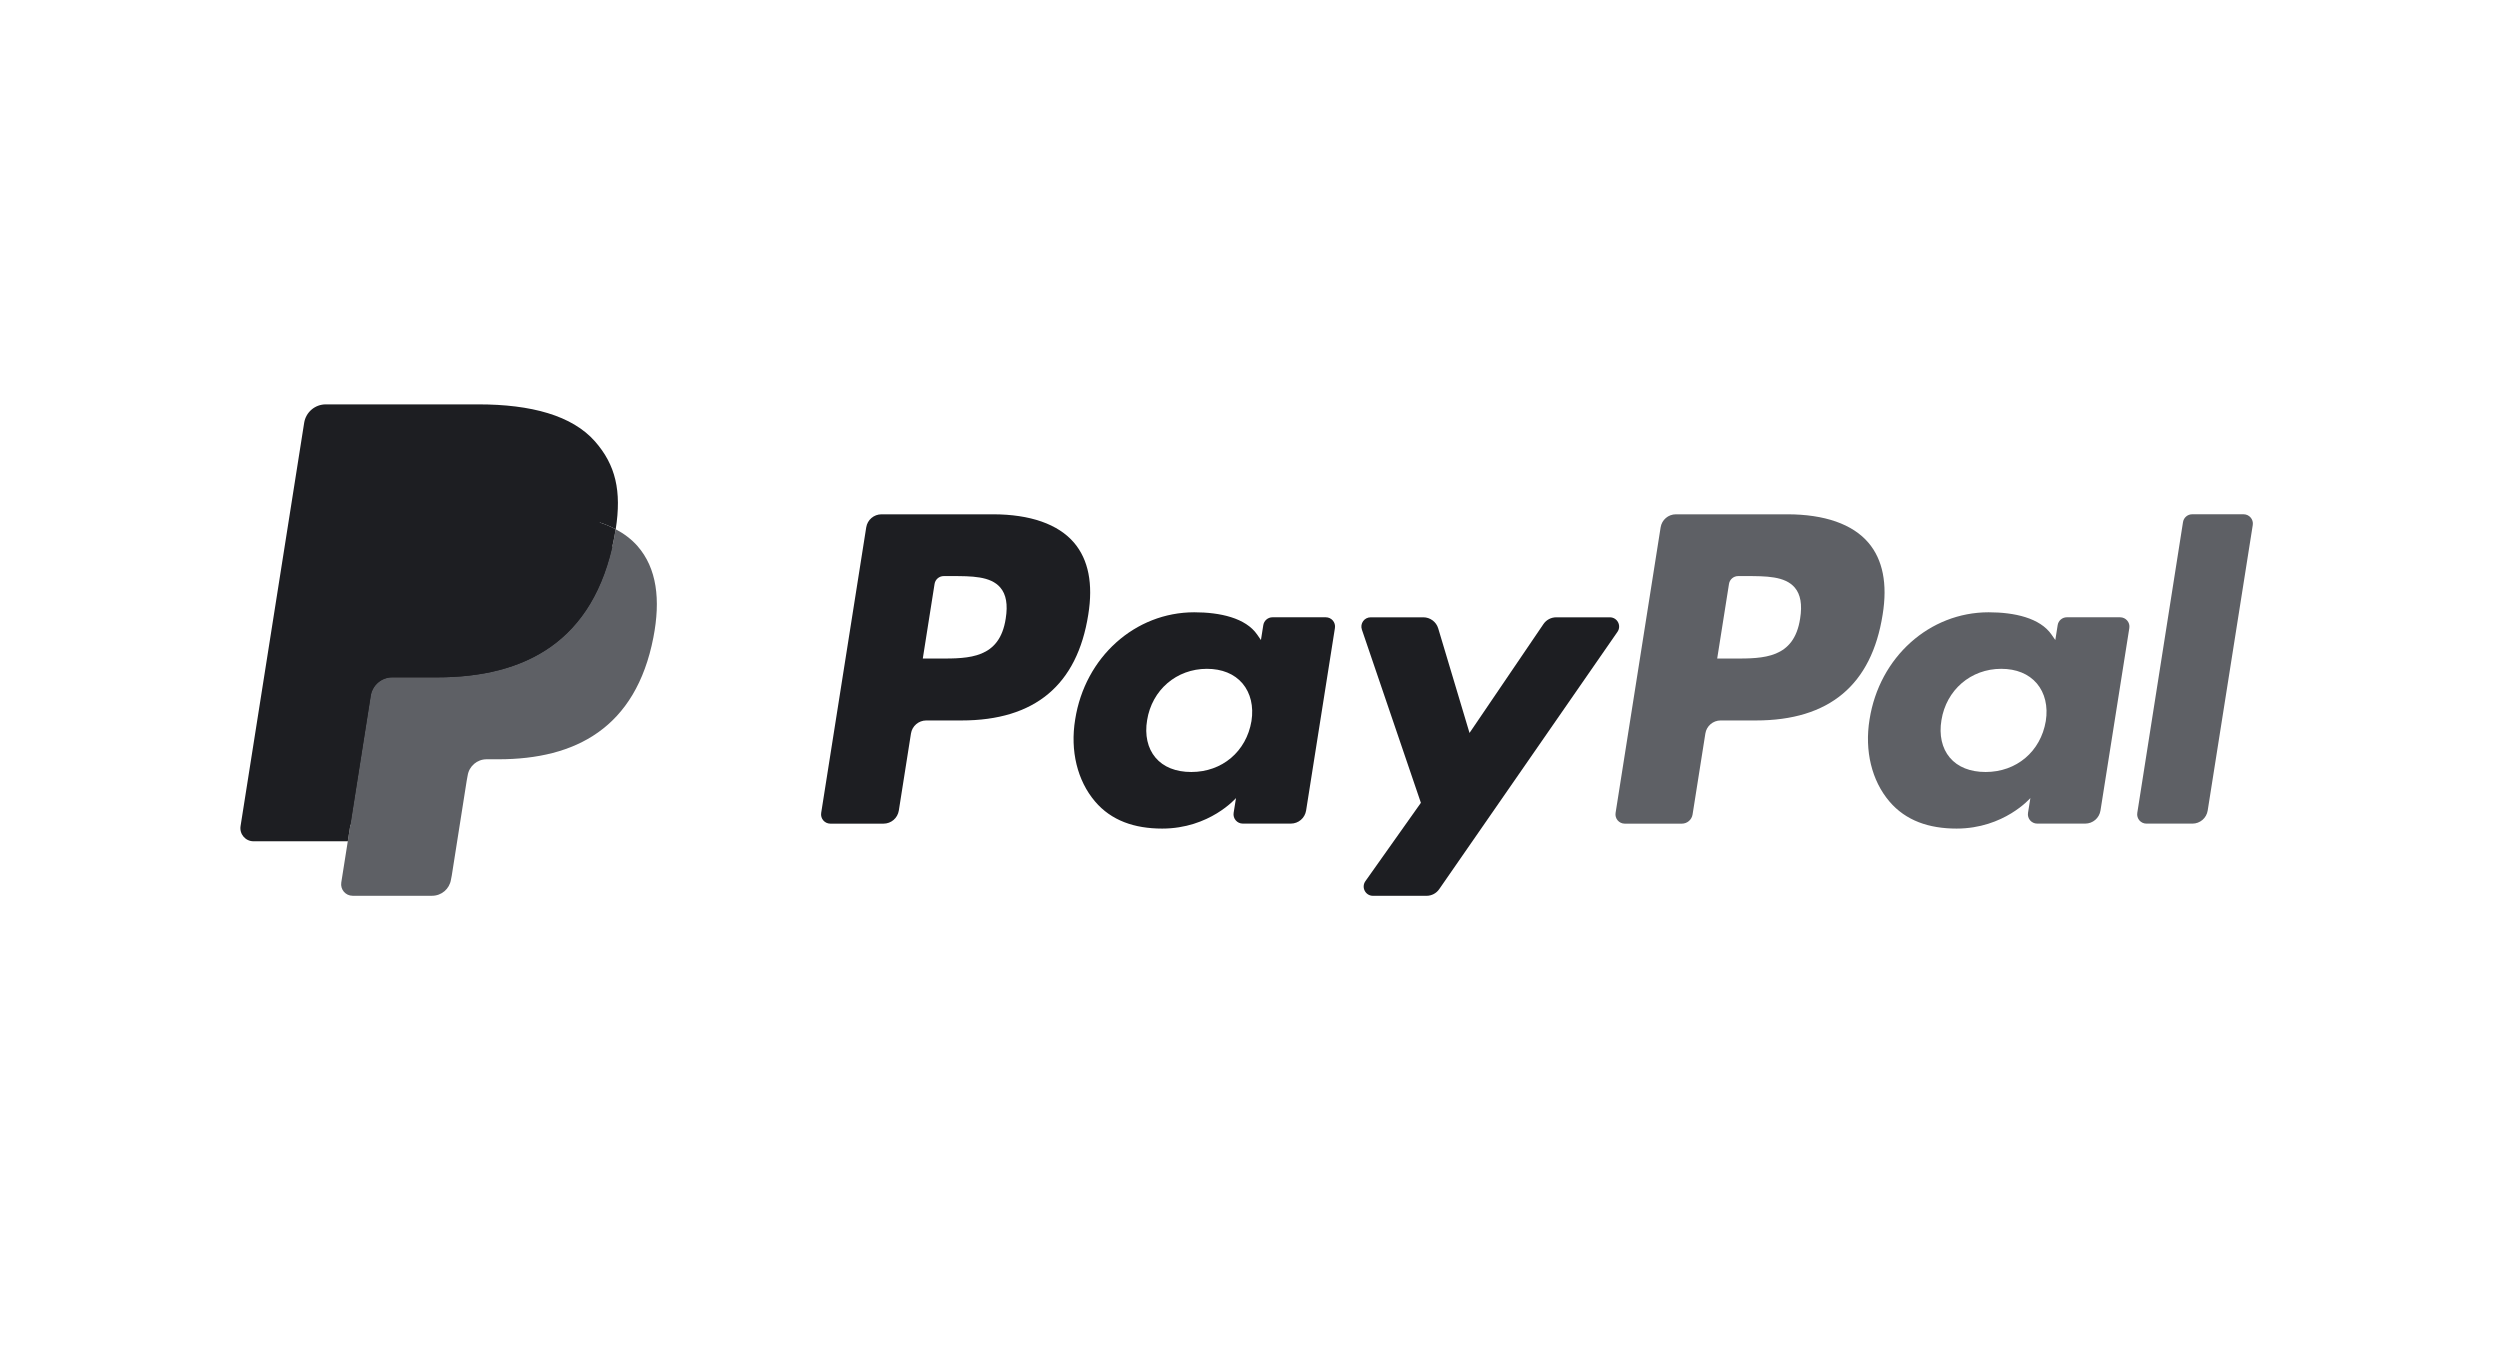 <svg width="104" height="56" viewBox="0 0 104 56" fill="none" xmlns="http://www.w3.org/2000/svg">
<g clip-path="url(#clip0_4275_6186)">
<path d="M41.304 21.395H36.671C36.354 21.395 36.084 21.625 36.035 21.938L34.161 33.818C34.124 34.052 34.305 34.264 34.543 34.264H36.755C37.072 34.264 37.342 34.033 37.391 33.719L37.896 30.515C37.945 30.202 38.215 29.971 38.532 29.971H39.998C43.05 29.971 44.812 28.495 45.272 25.568C45.479 24.288 45.28 23.282 44.681 22.577C44.022 21.804 42.854 21.395 41.304 21.395ZM41.838 25.733C41.585 27.396 40.315 27.396 39.087 27.396H38.388L38.878 24.291C38.907 24.104 39.07 23.965 39.259 23.965H39.58C40.416 23.965 41.206 23.965 41.613 24.442C41.857 24.727 41.931 25.149 41.838 25.733Z" fill="#1D1E22"/>
<path d="M55.153 25.679H52.935C52.746 25.679 52.583 25.817 52.553 26.005L52.455 26.626L52.3 26.401C51.82 25.704 50.749 25.471 49.68 25.471C47.228 25.471 45.134 27.328 44.727 29.932C44.514 31.232 44.816 32.474 45.553 33.34C46.229 34.137 47.196 34.469 48.347 34.469C50.323 34.469 51.418 33.199 51.418 33.199L51.319 33.815C51.282 34.051 51.464 34.262 51.7 34.262H53.698C54.016 34.262 54.284 34.032 54.334 33.718L55.533 26.125C55.571 25.891 55.391 25.679 55.153 25.679ZM52.061 29.997C51.847 31.265 50.841 32.115 49.558 32.115C48.914 32.115 48.399 31.909 48.068 31.517C47.74 31.128 47.616 30.575 47.72 29.959C47.92 28.702 48.943 27.823 50.206 27.823C50.836 27.823 51.348 28.033 51.686 28.428C52.024 28.827 52.158 29.384 52.061 29.997Z" fill="#1D1E22"/>
<path d="M66.969 25.68H64.74C64.527 25.68 64.327 25.785 64.207 25.962L61.132 30.491L59.829 26.139C59.747 25.867 59.495 25.68 59.211 25.68H57.02C56.754 25.68 56.569 25.94 56.654 26.191L59.109 33.397L56.801 36.656C56.619 36.913 56.802 37.266 57.116 37.266H59.342C59.554 37.266 59.751 37.163 59.871 36.989L67.286 26.286C67.464 26.03 67.282 25.68 66.969 25.68Z" fill="#1D1E22"/>
<path d="M74.351 21.395H69.717C69.401 21.395 69.131 21.625 69.082 21.938L67.208 33.818C67.171 34.052 67.352 34.264 67.589 34.264H69.966C70.187 34.264 70.376 34.102 70.411 33.883L70.943 30.515C70.991 30.202 71.262 29.971 71.578 29.971H73.044C76.096 29.971 77.857 28.495 78.318 25.568C78.526 24.288 78.326 23.282 77.726 22.577C77.069 21.804 75.901 21.395 74.351 21.395ZM74.885 25.733C74.632 27.396 73.362 27.396 72.133 27.396H71.435L71.926 24.291C71.955 24.104 72.117 23.965 72.307 23.965H72.627C73.463 23.965 74.253 23.965 74.661 24.442C74.904 24.727 74.978 25.149 74.885 25.733Z" fill="#5E6065"/>
<path d="M88.197 25.679H85.98C85.79 25.679 85.628 25.817 85.599 26.005L85.501 26.626L85.345 26.401C84.865 25.704 83.795 25.471 82.726 25.471C80.274 25.471 78.181 27.328 77.773 29.932C77.562 31.232 77.862 32.474 78.599 33.34C79.276 34.137 80.242 34.469 81.393 34.469C83.369 34.469 84.464 33.199 84.464 33.199L84.365 33.815C84.328 34.051 84.51 34.262 84.747 34.262H86.745C87.061 34.262 87.331 34.032 87.38 33.718L88.58 26.125C88.617 25.891 88.435 25.679 88.197 25.679ZM85.105 29.997C84.892 31.265 83.885 32.115 82.602 32.115C81.959 32.115 81.443 31.909 81.112 31.517C80.784 31.128 80.661 30.575 80.764 29.959C80.965 28.702 81.987 27.823 83.25 27.823C83.88 27.823 84.392 28.033 84.73 28.428C85.069 28.827 85.203 29.384 85.105 29.997Z" fill="#5E6065"/>
<path d="M90.813 21.72L88.911 33.817C88.874 34.052 89.055 34.263 89.292 34.263H91.204C91.521 34.263 91.791 34.033 91.84 33.719L93.715 21.84C93.752 21.606 93.57 21.394 93.334 21.394H91.193C91.004 21.394 90.842 21.532 90.813 21.72Z" fill="#5E6065"/>
<path d="M14.922 36.571L15.276 34.321L14.487 34.303H10.719L13.338 17.697C13.346 17.647 13.372 17.6 13.411 17.567C13.449 17.534 13.499 17.516 13.55 17.516H19.905C22.014 17.516 23.47 17.955 24.23 18.821C24.586 19.227 24.813 19.652 24.923 20.12C25.038 20.61 25.04 21.196 24.928 21.911L24.919 21.963V22.421L25.276 22.623C25.576 22.782 25.814 22.964 25.997 23.173C26.302 23.52 26.499 23.962 26.583 24.486C26.669 25.024 26.64 25.665 26.499 26.39C26.337 27.225 26.074 27.952 25.719 28.547C25.392 29.095 24.976 29.549 24.483 29.902C24.011 30.236 23.451 30.49 22.817 30.653C22.204 30.813 21.504 30.893 20.736 30.893H20.242C19.888 30.893 19.545 31.021 19.275 31.249C19.005 31.482 18.826 31.8 18.771 32.149L18.734 32.351L18.108 36.317L18.08 36.463C18.072 36.509 18.059 36.532 18.04 36.548C18.023 36.562 17.999 36.571 17.975 36.571H14.922Z" fill="#1D1E22"/>
<path d="M25.613 22.016C25.593 22.137 25.572 22.261 25.547 22.388C24.709 26.691 21.843 28.177 18.181 28.177H16.317C15.869 28.177 15.492 28.502 15.422 28.944L14.468 34.997L14.197 36.713C14.152 37.003 14.375 37.264 14.668 37.264H17.975C18.366 37.264 18.699 36.98 18.76 36.594L18.793 36.426L19.415 32.475L19.455 32.258C19.516 31.871 19.85 31.586 20.241 31.586H20.736C23.939 31.586 26.447 30.286 27.18 26.522C27.486 24.95 27.328 23.637 26.517 22.713C26.272 22.435 25.968 22.204 25.613 22.016Z" fill="#5E6065"/>
<path d="M24.736 21.666C24.608 21.629 24.476 21.595 24.34 21.564C24.204 21.535 24.064 21.508 23.921 21.485C23.418 21.404 22.867 21.365 22.277 21.365H17.297C17.174 21.365 17.058 21.393 16.953 21.443C16.724 21.554 16.553 21.771 16.512 22.037L15.452 28.748L15.422 28.944C15.492 28.502 15.869 28.177 16.317 28.177H18.181C21.843 28.177 24.709 26.69 25.547 22.388C25.572 22.261 25.593 22.137 25.612 22.016C25.4 21.903 25.171 21.807 24.923 21.725C24.862 21.705 24.799 21.685 24.736 21.666Z" fill="#1D1E22"/>
<path d="M16.513 22.038C16.554 21.771 16.725 21.554 16.954 21.444C17.059 21.394 17.175 21.366 17.298 21.366H22.278C22.868 21.366 23.419 21.405 23.922 21.486C24.065 21.509 24.205 21.536 24.341 21.566C24.476 21.596 24.608 21.63 24.737 21.667C24.8 21.686 24.863 21.706 24.925 21.725C25.172 21.807 25.402 21.904 25.614 22.016C25.863 20.426 25.612 19.344 24.752 18.363C23.804 17.284 22.094 16.822 19.905 16.822H13.551C13.104 16.822 12.723 17.147 12.653 17.59L10.007 34.366C9.955 34.698 10.211 34.997 10.545 34.997H14.468L15.453 28.748L16.513 22.038Z" fill="#1D1E22"/>
</g>
<defs>
<clipPath id="clip0_4275_6186">
<rect width="84" height="22.355" fill="white" transform="translate(10 16.822)"/>
</clipPath>
</defs>
</svg>
